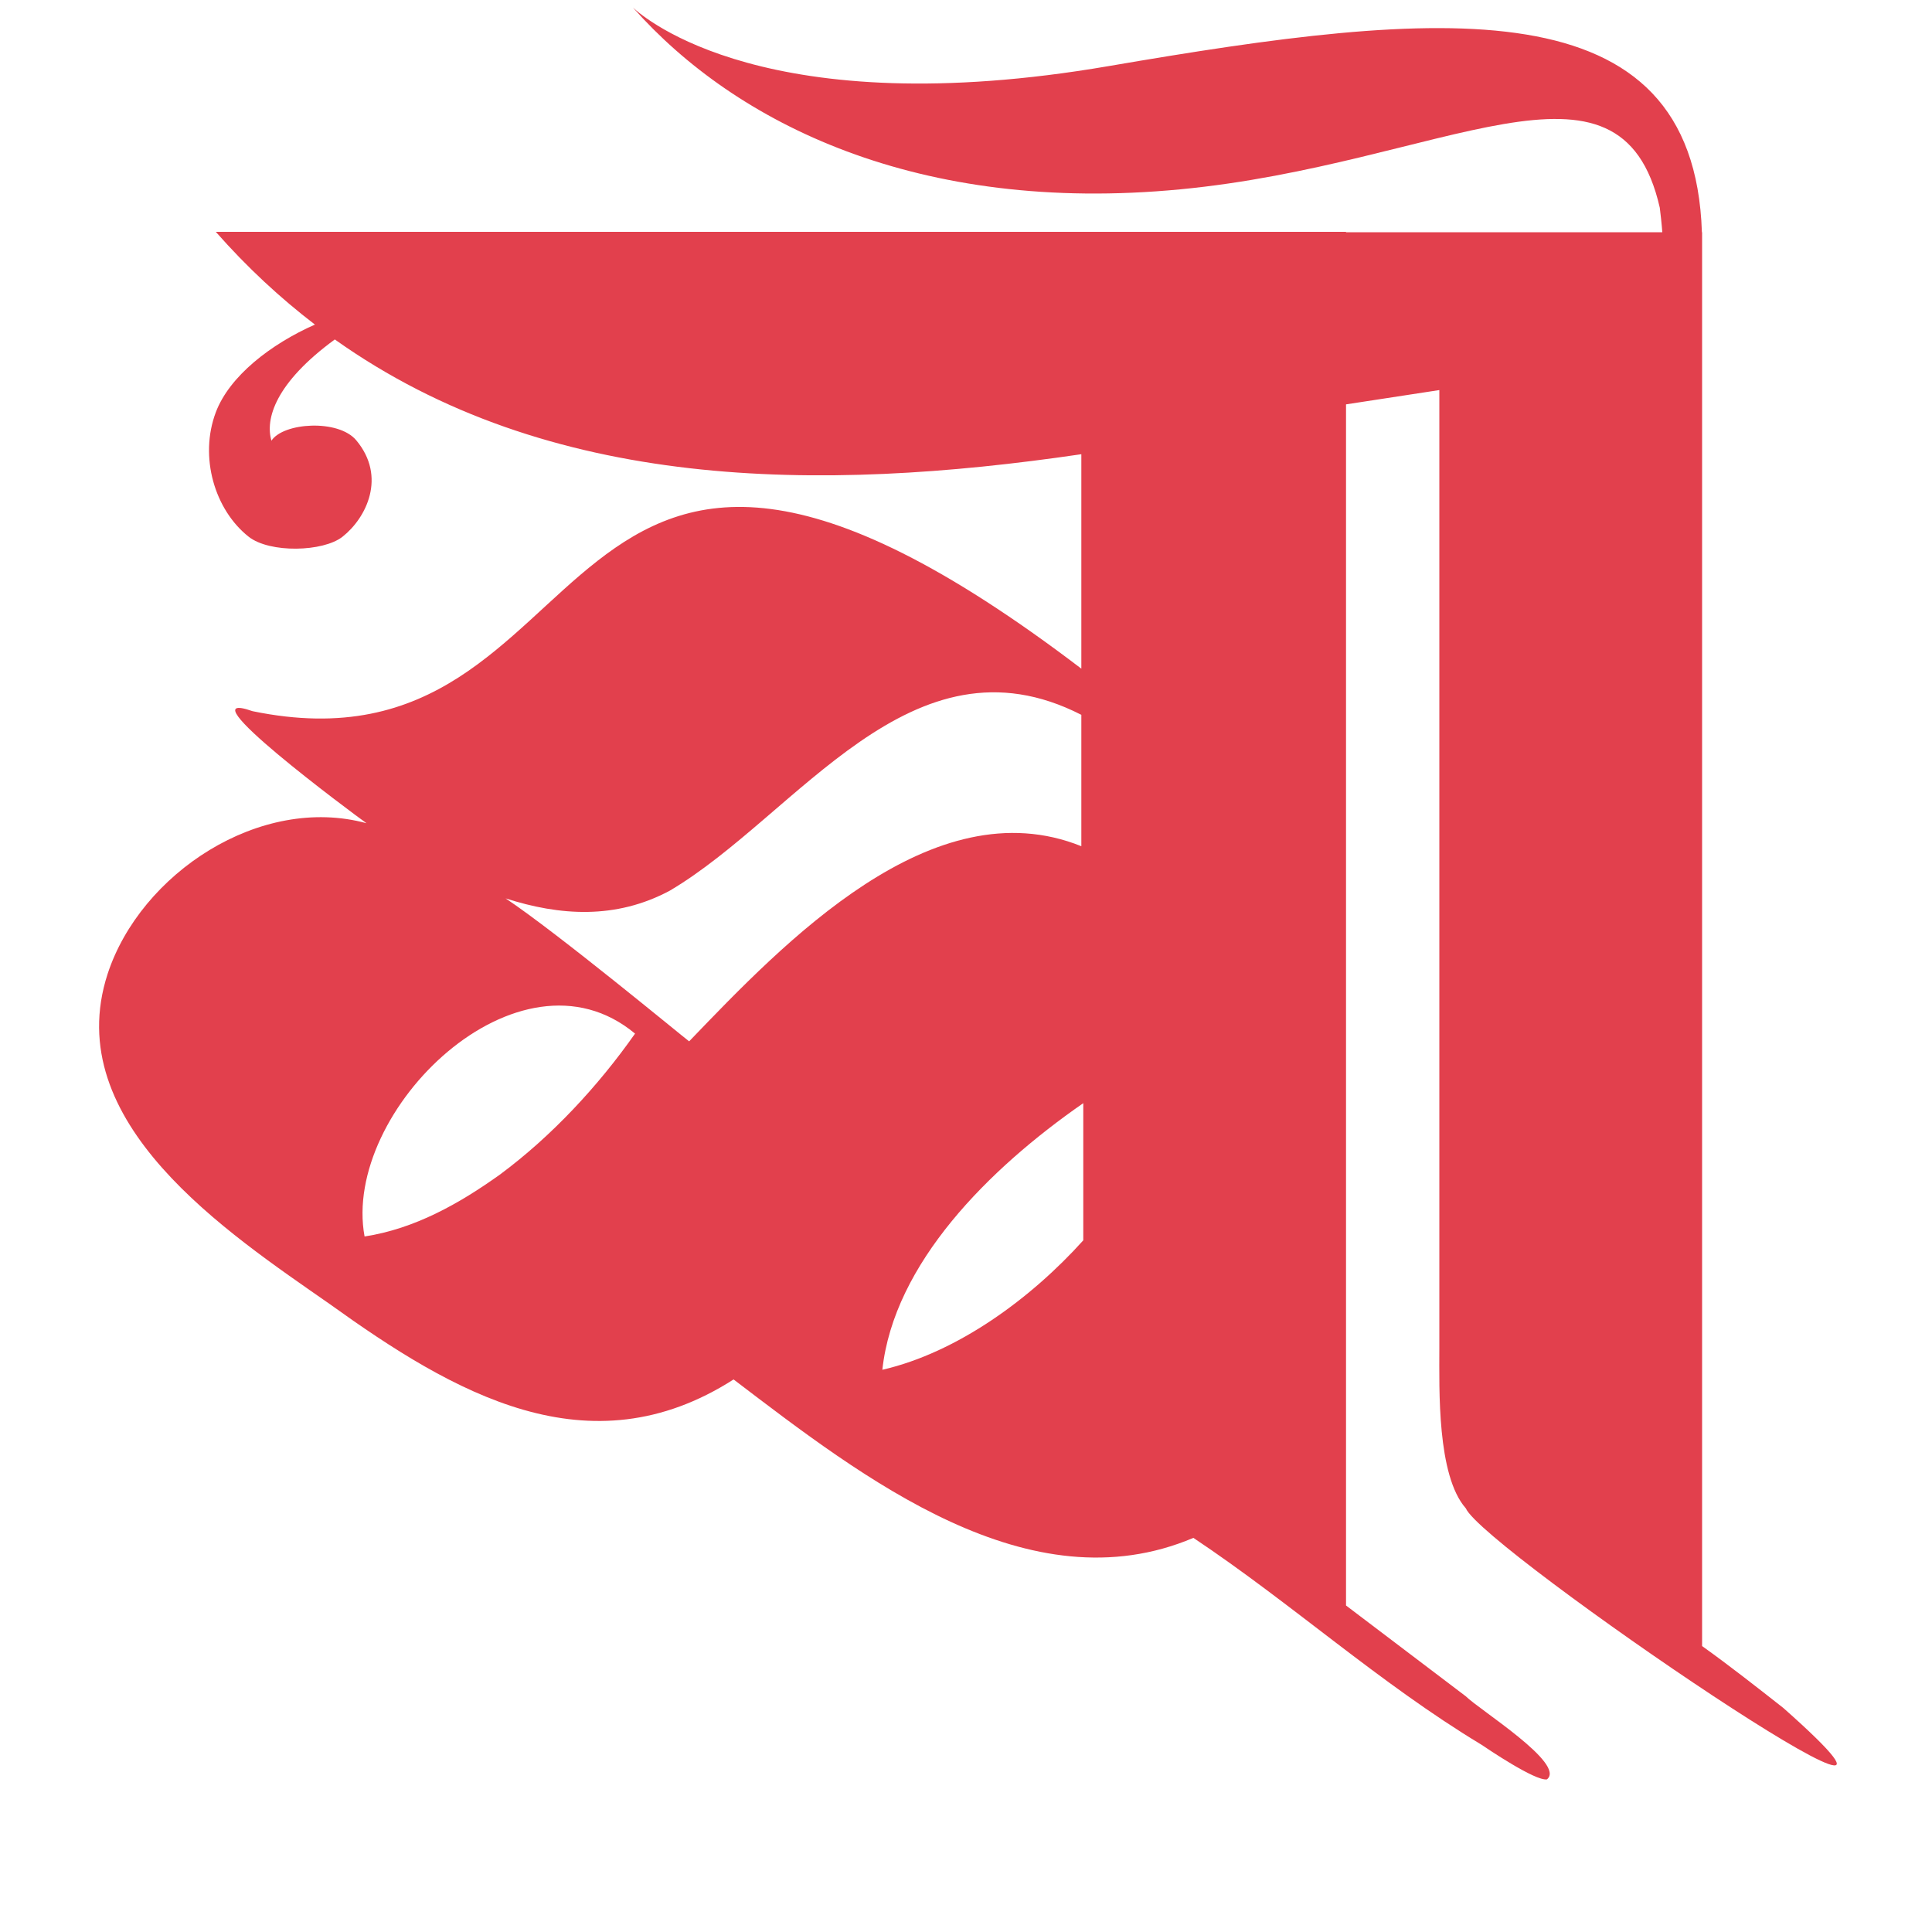 <?xml version="1.0" encoding="utf-8"?>
<!-- Generator: Adobe Illustrator 27.8.1, SVG Export Plug-In . SVG Version: 6.00 Build 0)  -->
<svg version="1.1" xmlns="http://www.w3.org/2000/svg" xmlns:xlink="http://www.w3.org/1999/xlink" x="0px" y="0px"
	 viewBox="0 0 100 100" style="enable-background:new 0 0 100 100;" xml:space="preserve">
<style type="text/css">
	.st0{fill:#E2404D;}
</style>
<g id="Layer_2">
</g>
<g id="Layer_3">
	<path class="st0" d="M17.07,67.5c6.4,4.6,13.4,8.7,20.9,3.9c6.7,5.1,15.3,11.8,23.8,8.2c5.1,3.4,9.6,7.5,14.9,10.7
		c0.3,0.2,2.8,1.9,3.4,1.8c1-0.8-3.5-3.6-4.2-4.3c-2.1-1.6-4.1-3.1-6.2-4.7c0-20.72,0-41.5,0-62.17l4.83-0.74l0,49.61
		c0,2.1-0.13,6.57,1.37,8.27c0.9,2.1,27.73,20.33,16.43,10.33c-1.4-1.1-2.8-2.2-4.2-3.2V18.1v-6.08h-0.01
		c-0.42-12.89-13.6-11.53-30.7-8.6C39.72,6.45,33.35,0.94,32.76,0.39C38.08,6.4,47.52,11.1,61.09,9.8
		c13.59-1.3,22.78-8.03,24.82,0.95c0.03,0.2,0.11,0.96,0.13,1.27H69.67c0-0.01,0-0.01,0-0.02h-58.5c1.62,1.84,3.33,3.42,5.13,4.8
		c-2.28,1.01-4.42,2.66-5.13,4.54c-0.87,2.31-0.06,5.05,1.7,6.44c1.09,0.86,3.86,0.79,4.86,0c1.23-0.97,2.29-3.1,0.71-4.99
		c-0.93-1.11-3.78-0.92-4.39,0.02c-0.33-1.12,0.19-2.98,3.28-5.24c11.05,7.85,25.02,7.94,38.64,5.94v11.1
		c-28.5-21.7-24,6.1-42.9,2.2c-3.7-1.3,5.2,5.3,5.9,5.8c-5.5-1.5-11.7,2.6-13.4,7.8C3.07,58.1,11.77,63.8,17.07,67.5z M56.07,57.1
		v7.1c-2.7,3-6.5,5.8-10.4,6.7C46.27,65.4,51.17,60.5,56.07,57.1z M34.67,46.1c6.6-3.9,12.5-13.6,21.3-9.1v6.8
		c-7.7-3.1-15.4,5-20.3,10.1c-0.4-0.3-6.8-5.6-9.5-7.4C28.97,47.4,31.87,47.6,34.67,46.1z M32.87,53.5c-1.9,2.7-4.3,5.3-7,7.3
		c-2.1,1.5-4.4,2.8-7,3.2C17.67,57.5,26.87,48.5,32.87,53.5z"/>
</g>
</svg>
